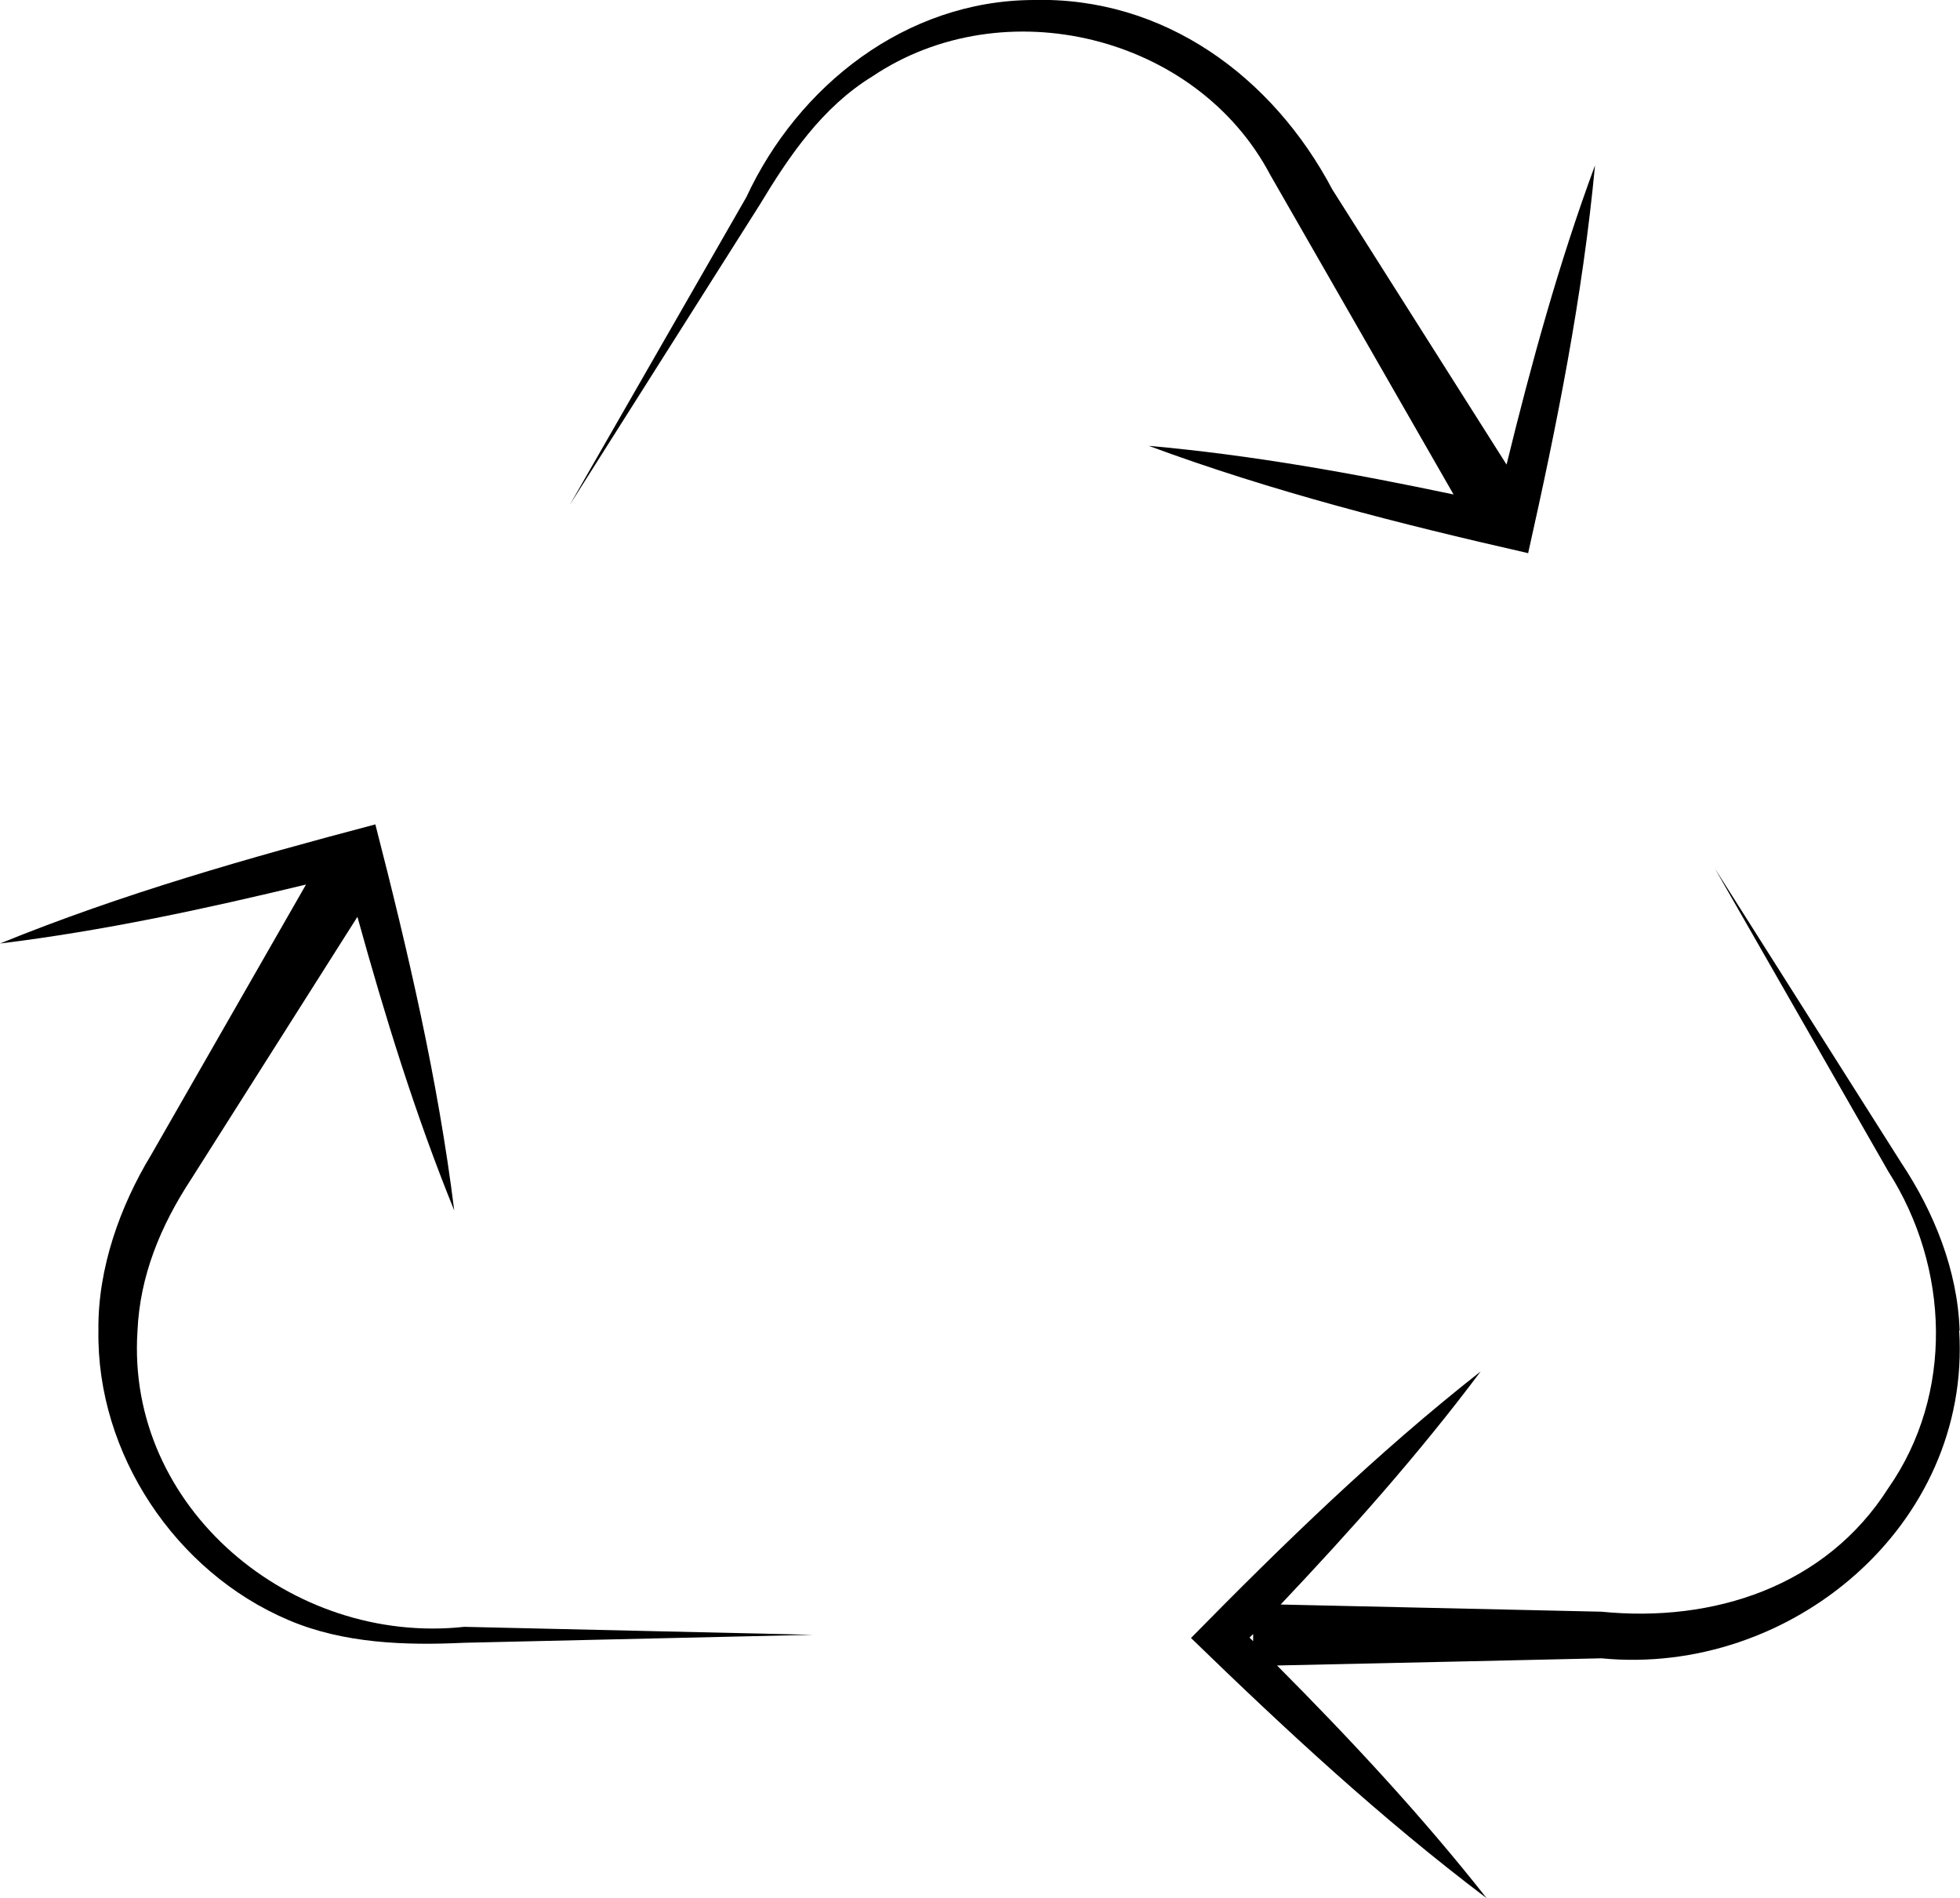 <svg viewBox="0 0 49.19 47.64" xmlns="http://www.w3.org/2000/svg" id="Layer_2">
  <g id="pieces">
    <g>
      <path d="M38.35,13.89c.72-3.21,1.37-6.44,1.68-9.74-.91,2.46-1.6,4.98-2.22,7.51-1.14-1.8-4.37-6.9-4.37-6.9C31.94,1.92,29.21-.09,25.92,0c-3.19.02-5.89,2.15-7.19,4.95l-4.43,7.72,4.76-7.52c.76-1.26,1.58-2.46,2.83-3.23,3.3-2.22,8.14-1.04,9.99,2.47.07.12,3.44,6,4.6,8.02-2.52-.53-5.06-.99-7.65-1.22,3.11,1.15,6.3,1.96,9.51,2.69Z"></path>
      <path d="M3.45,33.41c.06-1.38.57-2.63,1.35-3.82l4.17-6.58c.69,2.49,1.45,4.96,2.43,7.37-.41-3.29-1.16-6.5-1.98-9.69-3.18.84-6.35,1.74-9.42,2.99,2.61-.32,5.15-.87,7.68-1.48l-3.89,6.79c-.77,1.27-1.34,2.84-1.32,4.4-.05,3.1,1.94,6.07,4.77,7.27,1.38.59,2.94.64,4.41.57l8.75-.2-8.75-.2c-4.33.47-8.49-2.99-8.2-7.42Z"></path>
      <path d="M49.18,33.39c-.05-1.52-.65-2.98-1.46-4.2l-4.68-7.39,4.35,7.6c1.54,2.41,1.65,5.59,0,7.95-1.57,2.47-4.39,3.38-7.2,3.1l-8.05-.18c1.76-1.86,3.47-3.78,5.02-5.85-2.61,2.05-4.97,4.35-7.27,6.69,2.36,2.29,4.77,4.53,7.42,6.53-1.63-2.07-3.42-3.99-5.26-5.84,1.96-.04,8.14-.18,8.14-.18,4.74.46,9.28-3.33,8.98-8.22ZM31.36,41.1s.06-.06.09-.09v.18s-.06-.06-.09-.09Z"></path>
    </g>
  </g>
</svg>
